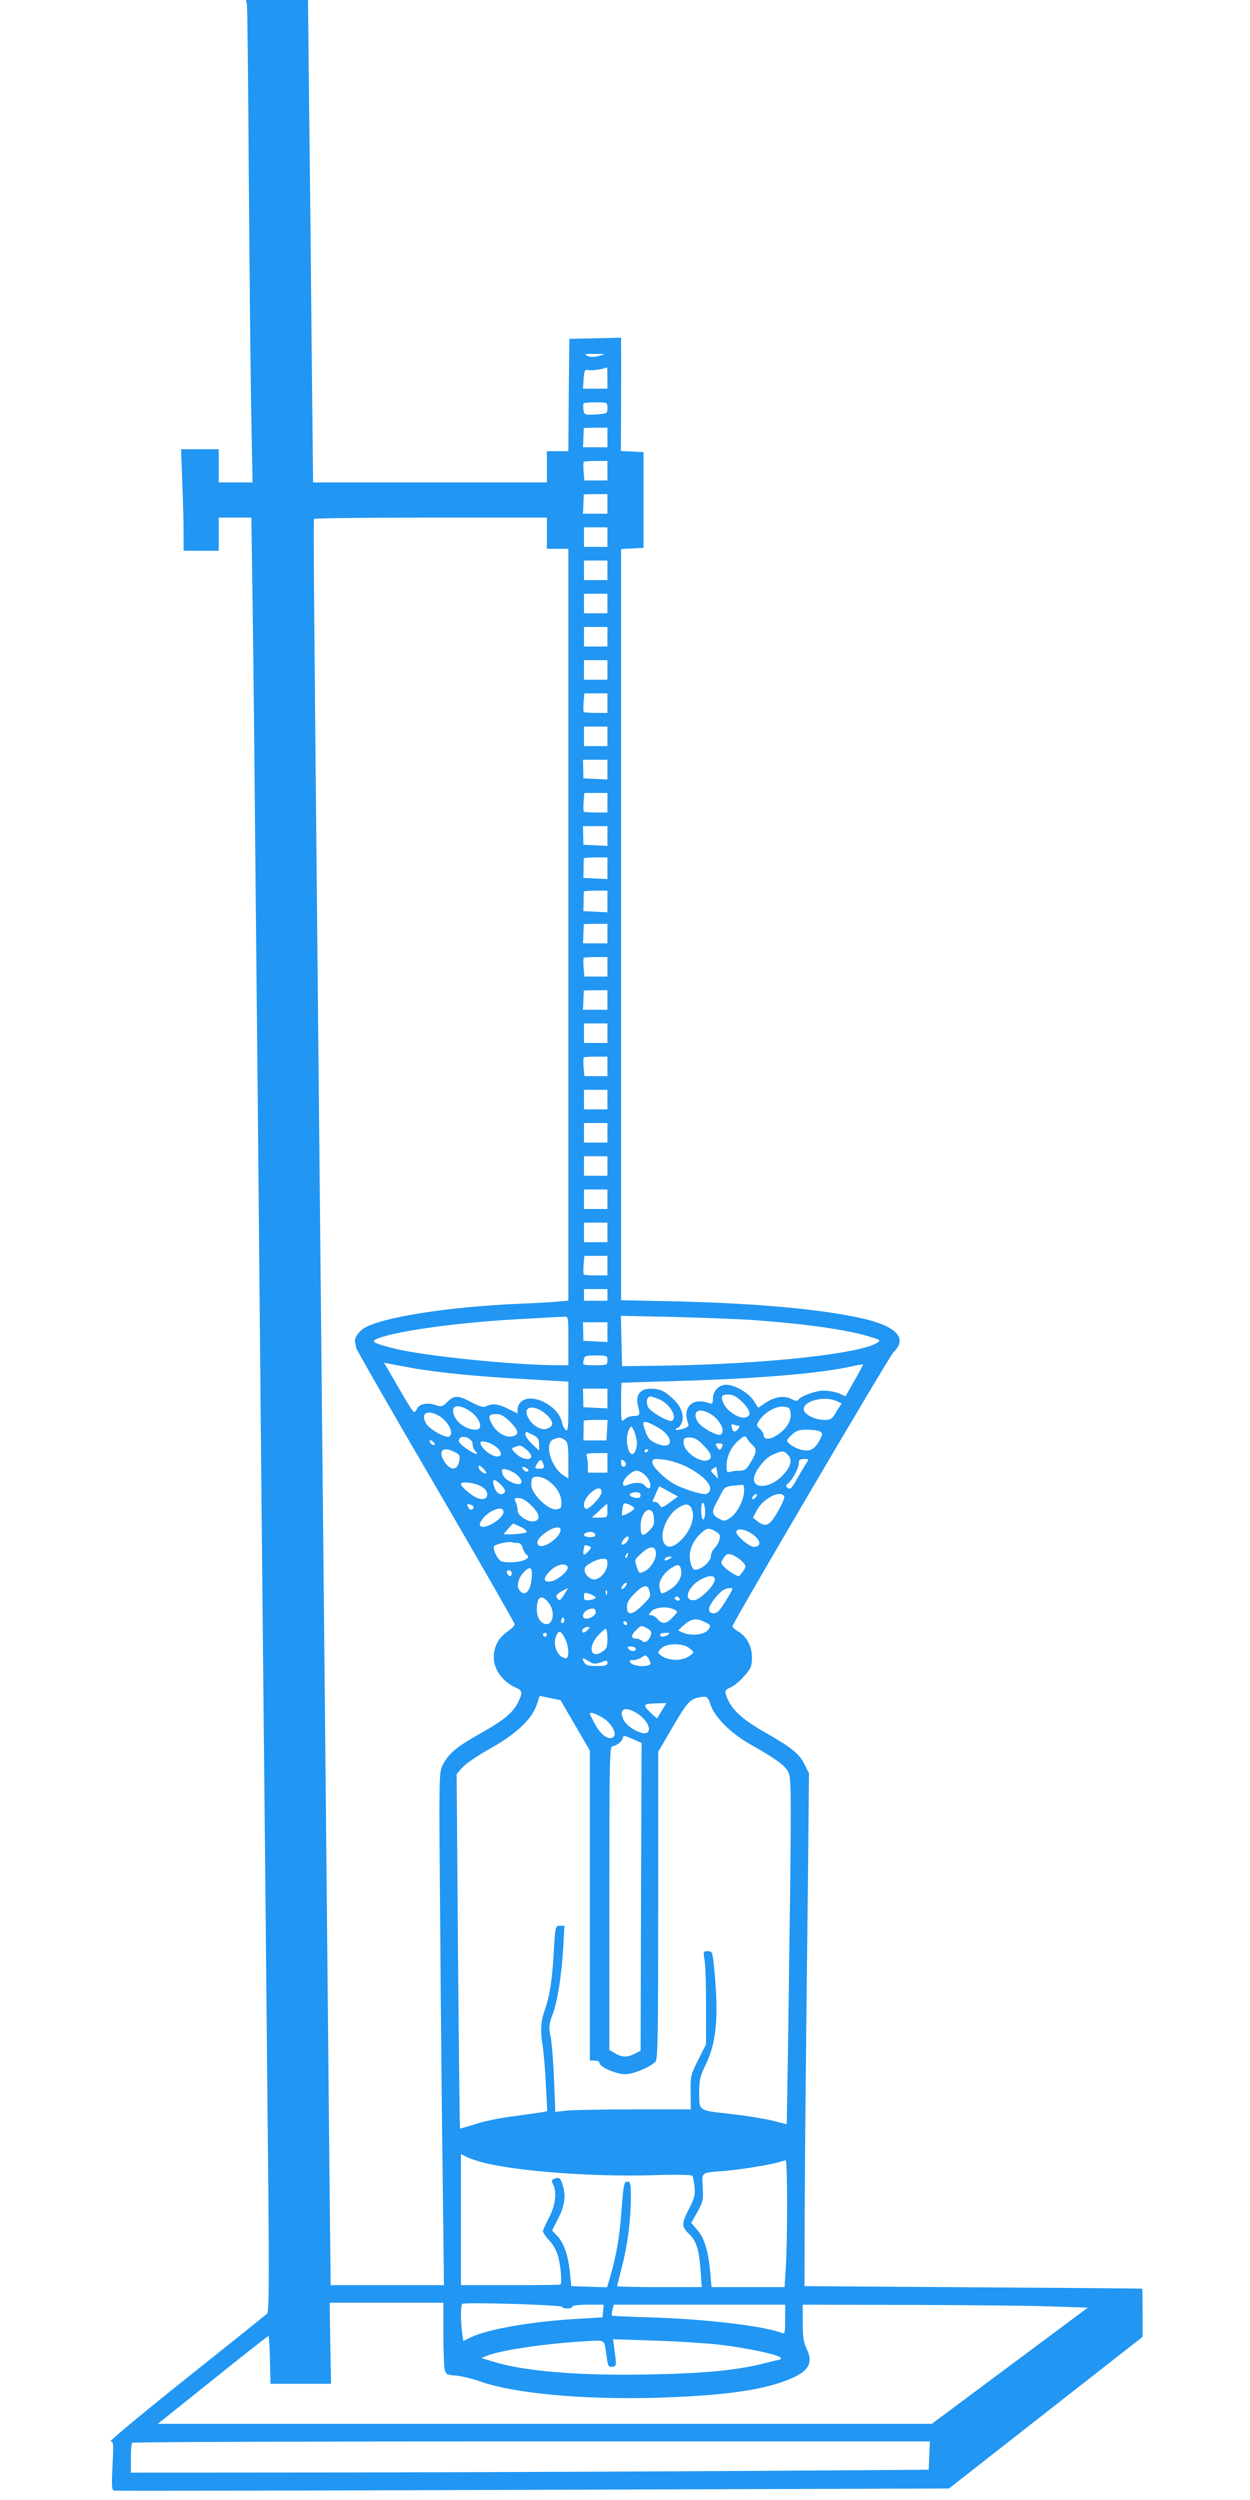 <?xml version="1.0" standalone="no"?>
<!DOCTYPE svg PUBLIC "-//W3C//DTD SVG 20010904//EN"
 "http://www.w3.org/TR/2001/REC-SVG-20010904/DTD/svg10.dtd">
<svg version="1.0" xmlns="http://www.w3.org/2000/svg"
 width="640pt" height="1280pt" viewBox="0 0 640 1280"
 preserveAspectRatio="xMidYMid meet">
<g transform="translate(0,1280) scale(0.1,-0.1)"
fill="#2196f3" stroke="none">
<path d="M1264 12778 c3 -13 7 -423 10 -913 4 -489 9 -1035 13 -1212 l6 -323
-86 0 -87 0 0 85 0 85 -97 0 -96 0 6 -167 c4 -91 7 -208 7 -260 l0 -93 90 0
90 0 0 85 0 85 84 0 83 0 7 -492 c4 -271 11 -961 16 -1533 6 -572 15 -1499 20
-2060 5 -561 14 -1490 20 -2065 6 -575 15 -1492 20 -2039 9 -803 8 -997 -2
-1007 -7 -6 -194 -156 -416 -333 -221 -176 -395 -321 -386 -321 15 0 16 -12
10 -124 -5 -97 -4 -124 6 -128 7 -2 972 0 2145 4 l2132 7 495 388 496 388 0
123 c0 67 -1 123 -2 124 -2 1 -391 4 -866 7 l-863 6 1 319 c0 176 3 491 5 700
2 210 7 657 11 993 l6 613 -22 45 c-26 54 -65 86 -196 161 -132 75 -185 126
-208 200 -5 17 -1 24 24 34 17 7 49 33 70 58 35 39 40 51 40 95 0 58 -26 108
-71 134 -16 10 -29 21 -29 26 0 16 803 1383 825 1404 73 70 17 132 -157 172
-206 47 -538 78 -955 88 l-283 6 0 1923 0 1923 58 3 57 3 0 245 0 245 -58 3
-58 3 1 232 c0 128 1 258 0 290 l0 58 -132 -3 -133 -3 -3 -287 -2 -288 -55 0
-55 0 0 -80 0 -80 -599 0 -598 0 -7 663 c-3 364 -9 920 -13 1235 l-6 572 -159
0 -158 0 4 -22z m1803 -1800 c-27 -7 -45 -7 -60 0 -18 9 -11 11 38 10 59 0 60
0 22 -10z m43 -113 l0 -55 -62 0 -63 0 3 50 c4 45 6 49 25 45 17 -4 71 4 95
14 1 1 2 -24 2 -54z m0 -154 c0 -29 -1 -29 -59 -33 -58 -3 -60 -2 -64 25 -2
15 -1 29 1 32 3 3 32 5 64 5 57 0 58 0 58 -29z m0 -151 l0 -50 -62 0 -63 0 2
47 c1 27 2 49 2 51 1 1 28 2 61 2 l60 0 0 -50z m0 -170 l0 -50 -59 0 -59 0 -4
46 c-2 25 -1 47 1 50 2 2 31 4 63 4 l58 0 0 -50z m0 -170 l0 -50 -62 0 -63 0
2 47 c1 27 2 49 2 51 1 1 28 2 61 2 l60 0 0 -50z m-310 -150 l0 -80 55 0 55 0
0 -1924 0 -1925 -52 -5 c-29 -3 -116 -8 -193 -11 -367 -15 -710 -69 -802 -126
-29 -18 -50 -52 -45 -72 1 -4 4 -16 5 -27 2 -10 185 -330 408 -711 222 -381
404 -699 404 -705 0 -7 -16 -23 -34 -36 -48 -32 -73 -78 -73 -133 0 -64 48
-128 114 -156 33 -14 35 -27 9 -78 -27 -52 -72 -89 -191 -156 -120 -67 -164
-104 -192 -159 -21 -41 -21 -42 -14 -836 3 -437 9 -1028 13 -1313 l6 -517
-290 0 -290 0 -7 652 c-3 359 -11 1103 -16 1653 -18 1829 -30 3019 -41 4140
-22 2217 -25 2590 -21 2598 2 4 271 7 598 7 l594 0 0 -80z m310 -20 l0 -50
-60 0 -60 0 0 50 0 50 60 0 60 0 0 -50z m0 -170 l0 -50 -60 0 -60 0 0 50 0 50
60 0 60 0 0 -50z m0 -170 l0 -50 -60 0 -60 0 0 50 0 50 60 0 60 0 0 -50z m0
-170 l0 -50 -60 0 -60 0 0 50 0 50 60 0 60 0 0 -50z m0 -170 l0 -50 -60 0 -60
0 0 50 0 50 60 0 60 0 0 -50z m0 -170 l0 -50 -58 0 c-32 0 -61 2 -63 4 -2 3
-3 25 -1 50 l4 46 59 0 59 0 0 -50z m0 -170 l0 -50 -60 0 -60 0 0 50 0 50 60
0 60 0 0 -50z m0 -170 l0 -51 -61 3 -62 3 -1 48 -1 47 63 0 62 0 0 -50z m0
-170 l0 -50 -58 0 c-32 0 -61 2 -63 4 -2 3 -3 25 -1 50 l4 46 59 0 59 0 0 -50z
m0 -170 l0 -51 -61 3 -62 3 -1 48 -1 47 63 0 62 0 0 -50z m0 -165 l0 -56 -61
3 -62 3 1 48 c0 26 1 49 1 52 1 3 28 5 61 5 l60 0 0 -55z m0 -170 l0 -56 -61
3 -62 3 1 48 c0 26 1 49 1 52 1 3 28 5 61 5 l60 0 0 -55z m0 -165 l0 -50 -62
0 -63 0 2 47 c1 27 2 49 2 51 1 1 28 2 61 2 l60 0 0 -50z m0 -170 l0 -50 -59
0 -59 0 -4 46 c-2 25 -1 47 1 50 2 2 31 4 63 4 l58 0 0 -50z m0 -170 l0 -50
-62 0 -63 0 2 47 c1 27 2 49 2 51 1 1 28 2 61 2 l60 0 0 -50z m0 -170 l0 -50
-60 0 -60 0 0 50 0 50 60 0 60 0 0 -50z m0 -170 l0 -50 -59 0 -59 0 -4 46 c-2
25 -1 47 1 50 2 2 31 4 63 4 l58 0 0 -50z m0 -170 l0 -50 -60 0 -60 0 0 50 0
50 60 0 60 0 0 -50z m0 -170 l0 -50 -60 0 -60 0 0 50 0 50 60 0 60 0 0 -50z
m0 -170 l0 -50 -60 0 -60 0 0 50 0 50 60 0 60 0 0 -50z m0 -170 l0 -50 -60 0
-60 0 0 50 0 50 60 0 60 0 0 -50z m0 -170 l0 -50 -60 0 -60 0 0 50 0 50 60 0
60 0 0 -50z m0 -170 l0 -50 -58 0 c-32 0 -61 2 -63 4 -2 3 -3 25 -1 50 l4 46
59 0 59 0 0 -50z m0 -150 l0 -30 -60 0 -60 0 0 30 0 30 60 0 60 0 0 -30z
m-200 -235 l0 -125 -53 0 c-223 0 -692 48 -840 86 -92 23 -115 34 -97 44 76
42 433 92 792 109 84 5 163 9 176 9 22 2 22 0 22 -123z m965 105 c267 -20 479
-51 588 -87 43 -13 47 -16 30 -27 -83 -57 -583 -111 -1093 -118 l-215 -3 -3
129 -3 129 278 -6 c153 -4 341 -11 418 -17z m-765 -60 l0 -51 -61 3 -62 3 -1
48 -1 47 63 0 62 0 0 -50z m0 -145 c0 -24 -2 -25 -64 -25 -62 0 -63 0 -58 25
4 23 8 25 63 25 56 0 59 -1 59 -25z m-990 -41 c135 -23 328 -42 568 -55 l222
-13 0 -129 c0 -109 -2 -128 -14 -118 -7 6 -16 24 -19 39 -17 85 -155 154 -209
105 -10 -9 -18 -26 -18 -38 l0 -22 -47 23 c-50 26 -83 30 -113 14 -14 -7 -32
-3 -75 20 -70 37 -89 37 -124 3 -26 -26 -30 -27 -64 -16 -41 14 -83 4 -93 -22
-4 -8 -10 -15 -14 -15 -4 0 -29 37 -55 83 -26 45 -59 102 -73 126 l-26 44 35
-7 c19 -4 72 -13 119 -22z m2255 -62 l-46 -81 -34 15 c-19 8 -54 14 -77 14
-43 0 -120 -29 -132 -48 -4 -7 -16 -5 -34 5 -35 20 -86 12 -135 -21 l-35 -24
-23 36 c-26 41 -97 82 -141 82 -37 0 -68 -32 -68 -71 0 -27 -2 -30 -22 -22
-85 29 -136 -24 -104 -107 5 -11 -4 -18 -29 -26 -19 -6 -35 -7 -35 -3 0 5 5 9
10 9 6 0 15 12 21 26 13 37 -3 83 -44 121 -44 42 -69 53 -116 53 -55 0 -79
-34 -64 -91 12 -44 9 -49 -25 -49 -14 0 -34 -7 -44 -17 -17 -15 -18 -12 -18
85 0 56 1 102 3 102 1 1 139 5 307 10 405 12 714 39 870 74 30 7 56 11 58 10
2 -1 -17 -38 -43 -82z m-1265 -92 l0 -51 -61 3 -62 3 -1 48 -1 47 63 0 62 0 0
-50z m692 -20 c43 -43 47 -73 10 -78 -32 -5 -92 36 -107 72 -16 38 -12 46 27
46 22 0 41 -11 70 -40z m-428 16 c54 -22 96 -92 67 -110 -15 -10 -112 46 -123
70 -12 25 -5 54 12 54 6 0 25 -6 44 -14z m908 -9 l27 -12 -26 -42 c-22 -38
-29 -43 -62 -43 -49 0 -106 29 -106 55 0 43 106 69 167 42z m-1892 -42 c62
-32 93 -105 45 -105 -56 0 -115 50 -115 97 0 27 26 31 70 8z m414 -34 c33 -33
30 -57 -8 -67 -30 -7 -72 19 -92 58 -33 63 39 70 100 9z m1244 11 c4 -39 -24
-82 -73 -112 -37 -23 -65 -21 -65 3 0 8 -9 22 -20 32 -18 16 -18 19 -3 42 27
41 84 74 123 71 31 -3 35 -6 38 -36z m-418 3 c53 -27 88 -93 60 -110 -17 -10
-101 37 -118 66 -29 50 1 73 58 44z m-1390 -10 c53 -27 88 -93 60 -110 -17
-10 -101 37 -118 66 -29 50 1 73 58 44z m371 -34 c45 -45 49 -66 13 -75 -35
-9 -84 21 -106 64 -21 40 -16 50 24 50 22 0 41 -11 69 -39z m497 -43 l-3 -53
-59 0 -59 0 1 48 c0 26 1 49 1 52 1 3 28 5 62 5 l60 0 -3 -52z m256 16 c97
-54 83 -129 -15 -79 -28 15 -36 28 -53 83 -10 30 9 29 68 -4z m418 6 c6 0 6
-6 -2 -15 -17 -21 -27 -19 -33 6 -4 15 -2 19 10 15 8 -3 19 -6 25 -6z m-521
-94 c-1 -16 -7 -36 -13 -44 -29 -35 -53 72 -27 120 11 20 12 20 27 -13 8 -19
14 -47 13 -63z m939 64 c13 -8 12 -14 -4 -45 -25 -45 -48 -58 -89 -49 -34 7
-76 34 -77 48 0 5 11 19 26 32 20 19 36 24 77 24 29 0 59 -5 67 -10z m-1467
-19 c21 -11 27 -21 27 -46 l0 -32 -35 33 c-19 18 -35 40 -35 49 0 9 3 15 8 13
4 -2 19 -10 35 -17z m-313 -45 c0 -12 5 -27 12 -34 26 -26 -1 -19 -44 11 -36
26 -44 37 -37 49 14 25 69 4 69 -26z m1433 -5 c23 -21 22 -35 -9 -87 -22 -38
-30 -44 -59 -44 -18 0 -40 -3 -49 -6 -13 -5 -16 1 -16 31 0 48 24 99 63 131
29 25 32 25 42 9 5 -10 18 -25 28 -34z m-960 25 c14 -11 17 -29 17 -105 l0
-91 -25 16 c-65 42 -99 165 -52 184 30 12 39 12 60 -4z m708 -25 c41 -41 49
-68 24 -77 -42 -16 -125 44 -125 90 0 22 4 26 31 26 23 0 42 -10 70 -39z
m-1375 2 c-7 -7 -26 7 -26 19 0 6 6 6 15 -2 9 -7 13 -15 11 -17z m294 2 c37
-19 57 -53 36 -61 -28 -11 -96 39 -96 70 0 11 31 6 60 -9z m1180 -2 c0 -5 -4
-13 -8 -20 -6 -9 -11 -7 -20 7 -11 17 -10 20 8 20 11 0 20 -3 20 -7z m-1006
-24 c14 -11 26 -27 26 -35 0 -24 -49 -16 -78 13 -25 25 -25 27 -7 34 29 11 30
11 59 -12z m-365 -14 c25 -13 28 -18 22 -47 -9 -45 -41 -49 -70 -10 -43 61
-17 91 48 57z m991 11 c0 -3 -4 -8 -10 -11 -5 -3 -10 -1 -10 4 0 6 5 11 10 11
6 0 10 -2 10 -4z m715 -26 c25 -27 12 -66 -36 -112 -58 -56 -139 -62 -139 -11
0 35 54 106 94 124 52 23 59 23 81 -1z m-925 -40 l0 -50 -50 0 -50 0 0 34 c0
19 -3 41 -6 50 -5 13 3 16 50 16 l56 0 0 -50z m-327 -10 c4 -16 0 -20 -19 -20
-27 0 -29 3 -12 29 14 23 23 20 31 -9z m421 -1 c-10 -16 -24 -9 -24 12 0 18 2
19 15 9 8 -7 12 -16 9 -21z m310 -8 c77 -38 131 -91 121 -120 -3 -12 -14 -21
-24 -21 -30 0 -124 31 -161 53 -52 30 -110 88 -110 110 0 18 5 19 57 14 32 -3
82 -19 117 -36z m614 17 c-8 -13 -30 -49 -48 -81 -26 -47 -35 -55 -46 -46 -12
10 -12 13 0 23 23 18 56 79 56 104 0 17 6 22 26 22 25 0 26 -1 12 -22z m-1638
-50 c0 -4 -9 -3 -20 4 -11 7 -20 19 -20 27 0 11 5 10 20 -4 11 -10 20 -22 20
-27z m209 23 c8 -5 9 -11 3 -15 -5 -3 -15 1 -22 9 -14 16 -3 20 19 6z m973
-22 l5 -30 -21 21 c-18 18 -19 22 -6 30 8 5 16 10 16 10 1 0 4 -14 6 -31z
m-1024 -11 c43 -41 19 -63 -37 -33 -27 13 -41 33 -41 57 0 16 52 -1 78 -24z
m657 -3 c24 -23 34 -65 16 -65 -5 0 -14 7 -22 16 -13 16 -54 16 -91 -1 -13 -5
-18 -3 -18 9 0 24 45 66 70 66 12 0 32 -11 45 -25z m-503 -23 c43 -28 71 -71
72 -110 1 -33 -2 -37 -27 -40 -40 -5 -127 81 -127 125 0 16 3 33 7 36 12 12
48 7 75 -11z m-217 -61 c-13 -22 -41 -11 -52 20 -18 46 -6 54 29 20 17 -16 27
-34 23 -40z m-132 34 c61 -25 53 -88 -9 -65 -30 12 -84 58 -84 72 0 13 55 9
93 -7z m1357 -27 c-1 -47 -33 -111 -68 -137 -30 -21 -33 -21 -62 -6 -33 17
-37 37 -15 75 8 14 21 39 30 57 13 27 21 32 57 36 24 2 46 4 51 5 4 1 7 -13 7
-30z m-386 -4 l47 -26 -42 -31 c-37 -27 -42 -29 -51 -14 -5 9 -16 17 -24 17
-9 0 -14 3 -12 8 3 4 11 22 18 40 8 17 15 32 16 32 1 0 23 -12 48 -26z m-344
-4 c0 -23 -67 -93 -81 -85 -18 12 -9 47 20 76 34 34 61 38 61 9z m200 -15 c0
-16 -17 -19 -44 -9 -22 9 -10 24 20 24 15 0 24 -6 24 -15z m590 -10 c-7 -9
-15 -13 -17 -11 -7 7 7 26 19 26 6 0 6 -6 -2 -15z m145 4 c4 -5 -10 -40 -32
-77 -42 -74 -63 -84 -103 -52 l-25 19 20 38 c32 61 120 106 140 72z m-1293
-49 c42 -41 47 -72 13 -79 -32 -6 -85 29 -85 56 0 13 -5 33 -10 44 -9 17 -7
19 16 19 17 0 40 -13 66 -40z m525 -15 c-4 -10 -56 -39 -62 -33 -1 1 0 17 2
34 5 30 6 31 34 21 16 -7 28 -16 26 -22z m363 -16 c0 -21 -4 -39 -10 -39 -5 0
-10 21 -10 46 0 27 4 43 10 39 6 -3 10 -24 10 -46z m-1196 35 c9 -3 13 -10 10
-15 -8 -14 -21 -11 -28 6 -6 17 -4 18 18 9z m696 -29 c0 -34 -1 -35 -40 -35
l-40 0 38 35 c20 19 38 35 40 35 1 0 2 -16 2 -35z m434 3 c14 -40 -9 -106 -54
-150 -42 -43 -74 -48 -91 -17 -24 47 16 144 75 180 39 24 58 21 70 -13z m-967
-4 c11 -33 -95 -100 -118 -77 -13 13 27 62 65 79 33 14 48 14 53 -2z m771 -36
c3 -29 -2 -43 -22 -63 -36 -36 -46 -31 -46 22 0 80 62 117 68 41z m-683 -45
c19 -9 34 -22 32 -27 -3 -9 -117 -17 -117 -9 0 2 43 50 47 52 1 1 18 -7 38
-16z m205 -16 c0 -39 -90 -101 -113 -78 -15 15 0 39 43 69 36 24 70 29 70 9z
m812 -22 c10 -14 0 -46 -23 -71 -11 -11 -19 -29 -19 -40 0 -24 -35 -59 -67
-69 -19 -5 -25 -1 -33 20 -22 58 0 124 57 172 22 18 30 19 52 10 14 -6 29 -16
33 -22z m163 5 c50 -31 58 -70 15 -70 -23 0 -90 56 -90 76 0 20 38 17 75 -6z
m-797 -7 c2 -9 -7 -13 -27 -13 -31 0 -42 14 -18 23 19 8 40 3 45 -10z m158
-41 c-23 -23 -33 -6 -10 19 12 13 20 16 22 9 3 -7 -3 -19 -12 -28z m-555 -2
c11 0 21 -9 25 -25 3 -13 13 -30 21 -36 12 -11 11 -14 -9 -25 -25 -14 -106
-18 -124 -6 -22 14 -45 70 -32 78 18 11 72 22 86 18 8 -2 22 -4 33 -4z m364
-16 c14 -6 14 -8 -1 -25 -23 -26 -32 -24 -26 6 5 28 4 27 27 19z m343 -31 c5
-31 -24 -80 -56 -97 -28 -14 -29 -14 -42 22 -12 35 -12 36 24 69 41 38 69 40
74 6z m-145 -18 c-3 -9 -8 -14 -10 -11 -3 3 -2 9 2 15 9 16 15 13 8 -4z m587
-30 c21 -22 21 -24 5 -49 -10 -14 -19 -26 -22 -26 -12 0 -60 30 -76 48 -17 19
-18 22 -2 45 14 22 20 24 44 16 16 -6 38 -21 51 -34z m-370 15 c-20 -13 -33
-13 -25 0 3 6 14 10 23 10 15 0 15 -2 2 -10z m-320 -27 c-1 -41 -44 -87 -75
-79 -27 7 -48 37 -40 59 7 17 63 46 93 46 18 1 22 -4 22 -26z m-204 -14 c10
-17 -47 -68 -83 -75 -44 -9 -45 17 -2 57 32 29 72 38 85 18z m582 -25 c4 -35
-26 -77 -70 -100 -34 -18 -33 -18 -41 16 -7 31 18 74 59 101 37 24 48 20 52
-17z m-766 -36 c-6 -70 -39 -98 -65 -56 -13 20 -3 58 23 86 35 38 48 29 42
-30z m-102 27 c0 -8 -4 -15 -9 -15 -5 0 -11 7 -15 15 -3 9 0 15 9 15 8 0 15
-7 15 -15z m1040 -32 c-1 -30 -75 -104 -106 -106 -35 -2 -43 23 -19 59 34 52
126 86 125 47z m-460 -38 c-7 -9 -15 -13 -18 -10 -3 2 1 11 8 20 7 9 15 13 18
10 3 -2 -1 -11 -8 -20z m124 -17 c9 -34 9 -32 -35 -77 -51 -51 -79 -54 -79
-10 0 23 10 42 39 70 44 44 66 49 75 17z m-436 -23 c-20 -31 -24 -33 -35 -18
-12 15 0 26 55 52 1 0 -8 -15 -20 -34z m862 30 c0 -10 -63 -110 -74 -117 -23
-15 -46 -8 -46 13 0 23 52 89 79 101 19 8 41 10 41 3z m-643 -27 c-3 -8 -6 -5
-6 6 -1 11 2 17 5 13 3 -3 4 -12 1 -19z m-57 -18 c0 -4 -13 -10 -30 -12 -26
-4 -30 -1 -30 18 0 21 2 22 30 13 17 -6 30 -15 30 -19z m430 -10 c0 -5 -7 -7
-15 -4 -8 4 -12 10 -9 15 6 11 24 2 24 -11z m-671 -16 c40 -51 19 -130 -28
-105 -23 13 -35 44 -32 85 3 54 27 62 60 20z m241 -49 c0 -18 -37 -38 -56 -31
-19 7 -7 36 20 46 25 9 36 4 36 -15z m402 14 c20 -11 19 -11 -8 -40 -33 -34
-53 -37 -77 -9 -9 11 -24 20 -33 20 -15 0 -15 2 1 20 20 22 83 27 117 9z
m-566 -66 c-10 -10 -19 5 -10 18 6 11 8 11 12 0 2 -7 1 -15 -2 -18z m725 1
c29 -14 30 -17 16 -37 -17 -26 -84 -35 -128 -17 l-27 12 31 29 c36 32 65 36
108 13z m-400 -7 c-1 -12 -15 -9 -19 4 -3 6 1 10 8 8 6 -3 11 -8 11 -12z m122
-56 c-8 -30 -31 -47 -45 -33 -7 7 -20 12 -29 12 -29 0 -30 16 -3 43 25 25 28
26 54 12 21 -11 27 -20 23 -34z m-326 22 c-9 -9 -19 -14 -23 -11 -10 10 6 28
24 28 15 0 15 -1 -1 -17z m103 -42 c0 -40 -4 -53 -22 -65 -62 -44 -82 16 -27
79 17 19 35 35 40 35 5 0 9 -22 9 -49z m-216 -3 c19 -38 21 -98 4 -98 -44 1
-73 74 -47 121 12 24 23 18 43 -23z m-94 22 c0 -5 -4 -10 -10 -10 -5 0 -10 5
-10 10 0 6 5 10 10 10 6 0 10 -4 10 -10z m620 0 c-20 -13 -40 -13 -40 0 0 6
12 10 28 10 21 0 24 -2 12 -10z m111 -70 c24 -20 24 -20 4 -35 -40 -31 -109
-31 -151 -1 -18 14 -18 15 0 35 26 29 114 30 147 1z m-277 1 c10 -15 -22 -20
-34 -5 -10 11 -9 14 8 14 12 0 23 -4 26 -9z m76 -78 c0 -19 -84 -17 -100 2
-10 13 -9 15 12 15 13 0 33 7 44 15 17 12 20 12 32 -2 6 -9 12 -23 12 -30z
m-315 11 c24 -16 38 -15 78 1 12 5 17 2 17 -9 0 -13 -11 -16 -55 -16 -44 0
-56 4 -65 20 -13 24 -7 25 25 4z m-70 -328 l75 -129 0 -794 0 -793 25 0 c14 0
25 -6 25 -13 0 -20 85 -57 131 -57 41 0 126 35 155 64 12 12 14 130 14 801 l0
786 76 130 c77 131 89 143 149 151 25 3 30 -1 43 -40 21 -63 100 -143 195
-198 141 -80 186 -113 202 -145 15 -28 16 -87 11 -567 -4 -296 -9 -695 -12
-887 l-6 -351 -72 18 c-39 10 -137 26 -218 35 -167 19 -158 11 -158 121 0 52
6 76 35 135 56 116 66 253 39 515 -6 57 -9 62 -31 62 -22 0 -23 -2 -16 -42 5
-24 8 -131 8 -239 l0 -196 -40 -79 c-38 -75 -40 -83 -39 -166 l1 -88 -287 0
c-158 0 -314 -3 -347 -6 l-60 -7 -6 159 c-3 88 -11 187 -17 221 -11 55 -10 68
9 118 26 69 47 204 55 348 l6 107 -24 0 c-22 0 -23 -3 -30 -122 -8 -148 -20
-233 -46 -307 -22 -61 -24 -108 -11 -191 5 -30 12 -117 16 -192 l7 -137 -23
-5 c-13 -2 -80 -12 -148 -21 -69 -8 -158 -27 -199 -41 -41 -13 -76 -23 -77
-22 -1 2 -6 411 -10 909 l-7 906 30 34 c17 19 78 61 138 94 132 74 214 149
240 221 l17 51 54 -11 53 -11 75 -129z m444 77 c-12 -21 -23 -39 -24 -41 -1
-1 -18 13 -37 32 -39 39 -36 43 40 45 l44 1 -23 -37z m-141 -7 c55 -29 91 -86
67 -106 -21 -18 -101 24 -121 62 -27 52 -2 73 54 44z m-162 -31 c42 -25 74
-79 56 -97 -21 -21 -62 5 -92 58 -16 29 -30 56 -30 59 0 11 26 4 66 -20z m196
-917 l-2 -788 -30 -15 c-38 -20 -65 -19 -101 2 l-29 17 0 778 c0 720 1 778 17
778 20 0 53 28 53 46 0 9 13 7 48 -9 l47 -21 -3 -788z m-802 -1362 c180 -44
557 -72 862 -63 119 4 200 2 203 -3 3 -5 8 -31 11 -57 4 -41 0 -58 -30 -116
-38 -74 -37 -88 5 -128 34 -32 49 -81 56 -186 l6 -83 -217 0 c-119 0 -216 2
-216 5 0 3 11 46 24 97 29 112 46 244 46 356 0 73 -2 82 -18 82 -17 0 -20 -15
-30 -149 -11 -142 -25 -223 -58 -339 l-16 -53 -91 3 -92 3 -7 70 c-9 88 -31
152 -65 187 l-26 28 31 61 c34 66 41 121 21 178 -11 32 -17 35 -43 25 -12 -5
-13 -10 -5 -26 22 -40 13 -110 -20 -172 -17 -33 -31 -64 -31 -70 0 -7 15 -29
34 -49 21 -23 38 -56 45 -85 14 -58 19 -136 9 -139 -5 -2 -120 -3 -258 -3
l-250 0 0 335 0 336 28 -14 c15 -8 56 -22 92 -31z m1550 -213 c0 -126 -3 -272
-7 -325 l-6 -98 -187 0 -187 0 -7 81 c-10 106 -30 172 -67 213 l-30 35 32 56
c28 51 31 62 27 126 -4 80 -13 74 112 84 83 7 228 30 275 44 17 5 33 10 38 10
4 1 7 -101 7 -226z m-1760 -657 c0 -84 3 -167 6 -184 6 -28 10 -31 58 -35 28
-2 84 -16 124 -30 173 -61 516 -93 887 -84 346 10 553 37 691 93 104 41 130
85 94 158 -16 33 -20 62 -20 134 l0 92 543 -1 c298 -1 626 -4 730 -8 l187 -6
-399 -297 -400 -298 -1981 0 -1982 0 281 225 c154 124 283 225 286 225 2 0 6
-55 7 -122 l3 -123 155 0 155 0 -4 208 -3 207 291 0 291 0 0 -154z m608 133
c5 -12 52 -11 52 1 0 6 34 10 81 10 l80 0 -3 -32 -3 -33 -120 -7 c-237 -13
-469 -53 -556 -96 l-37 -18 -6 44 c-8 60 -8 137 1 146 10 10 507 -5 511 -15z
m1142 -65 c0 -69 -2 -75 -17 -69 -89 36 -396 72 -672 80 -107 3 -196 7 -198 9
-2 2 -1 15 3 30 l6 26 439 0 439 0 0 -76z m-916 -177 c8 -61 11 -68 30 -65 23
3 23 5 12 87 l-7 54 209 -7 c115 -3 267 -13 337 -21 138 -16 301 -51 311 -66
3 -5 3 -9 1 -9 -2 0 -39 -9 -83 -20 -135 -35 -307 -52 -585 -57 -361 -8 -650
16 -809 67 l-55 17 30 12 c68 28 304 63 505 74 100 6 94 10 104 -66z m1654
-519 l-3 -73 -900 -6 c-495 -3 -1414 -7 -2042 -8 l-1143 -1 0 73 c0 41 3 77 7
80 3 4 924 7 2045 7 l2039 0 -3 -72z"/>
</g>
</svg>
